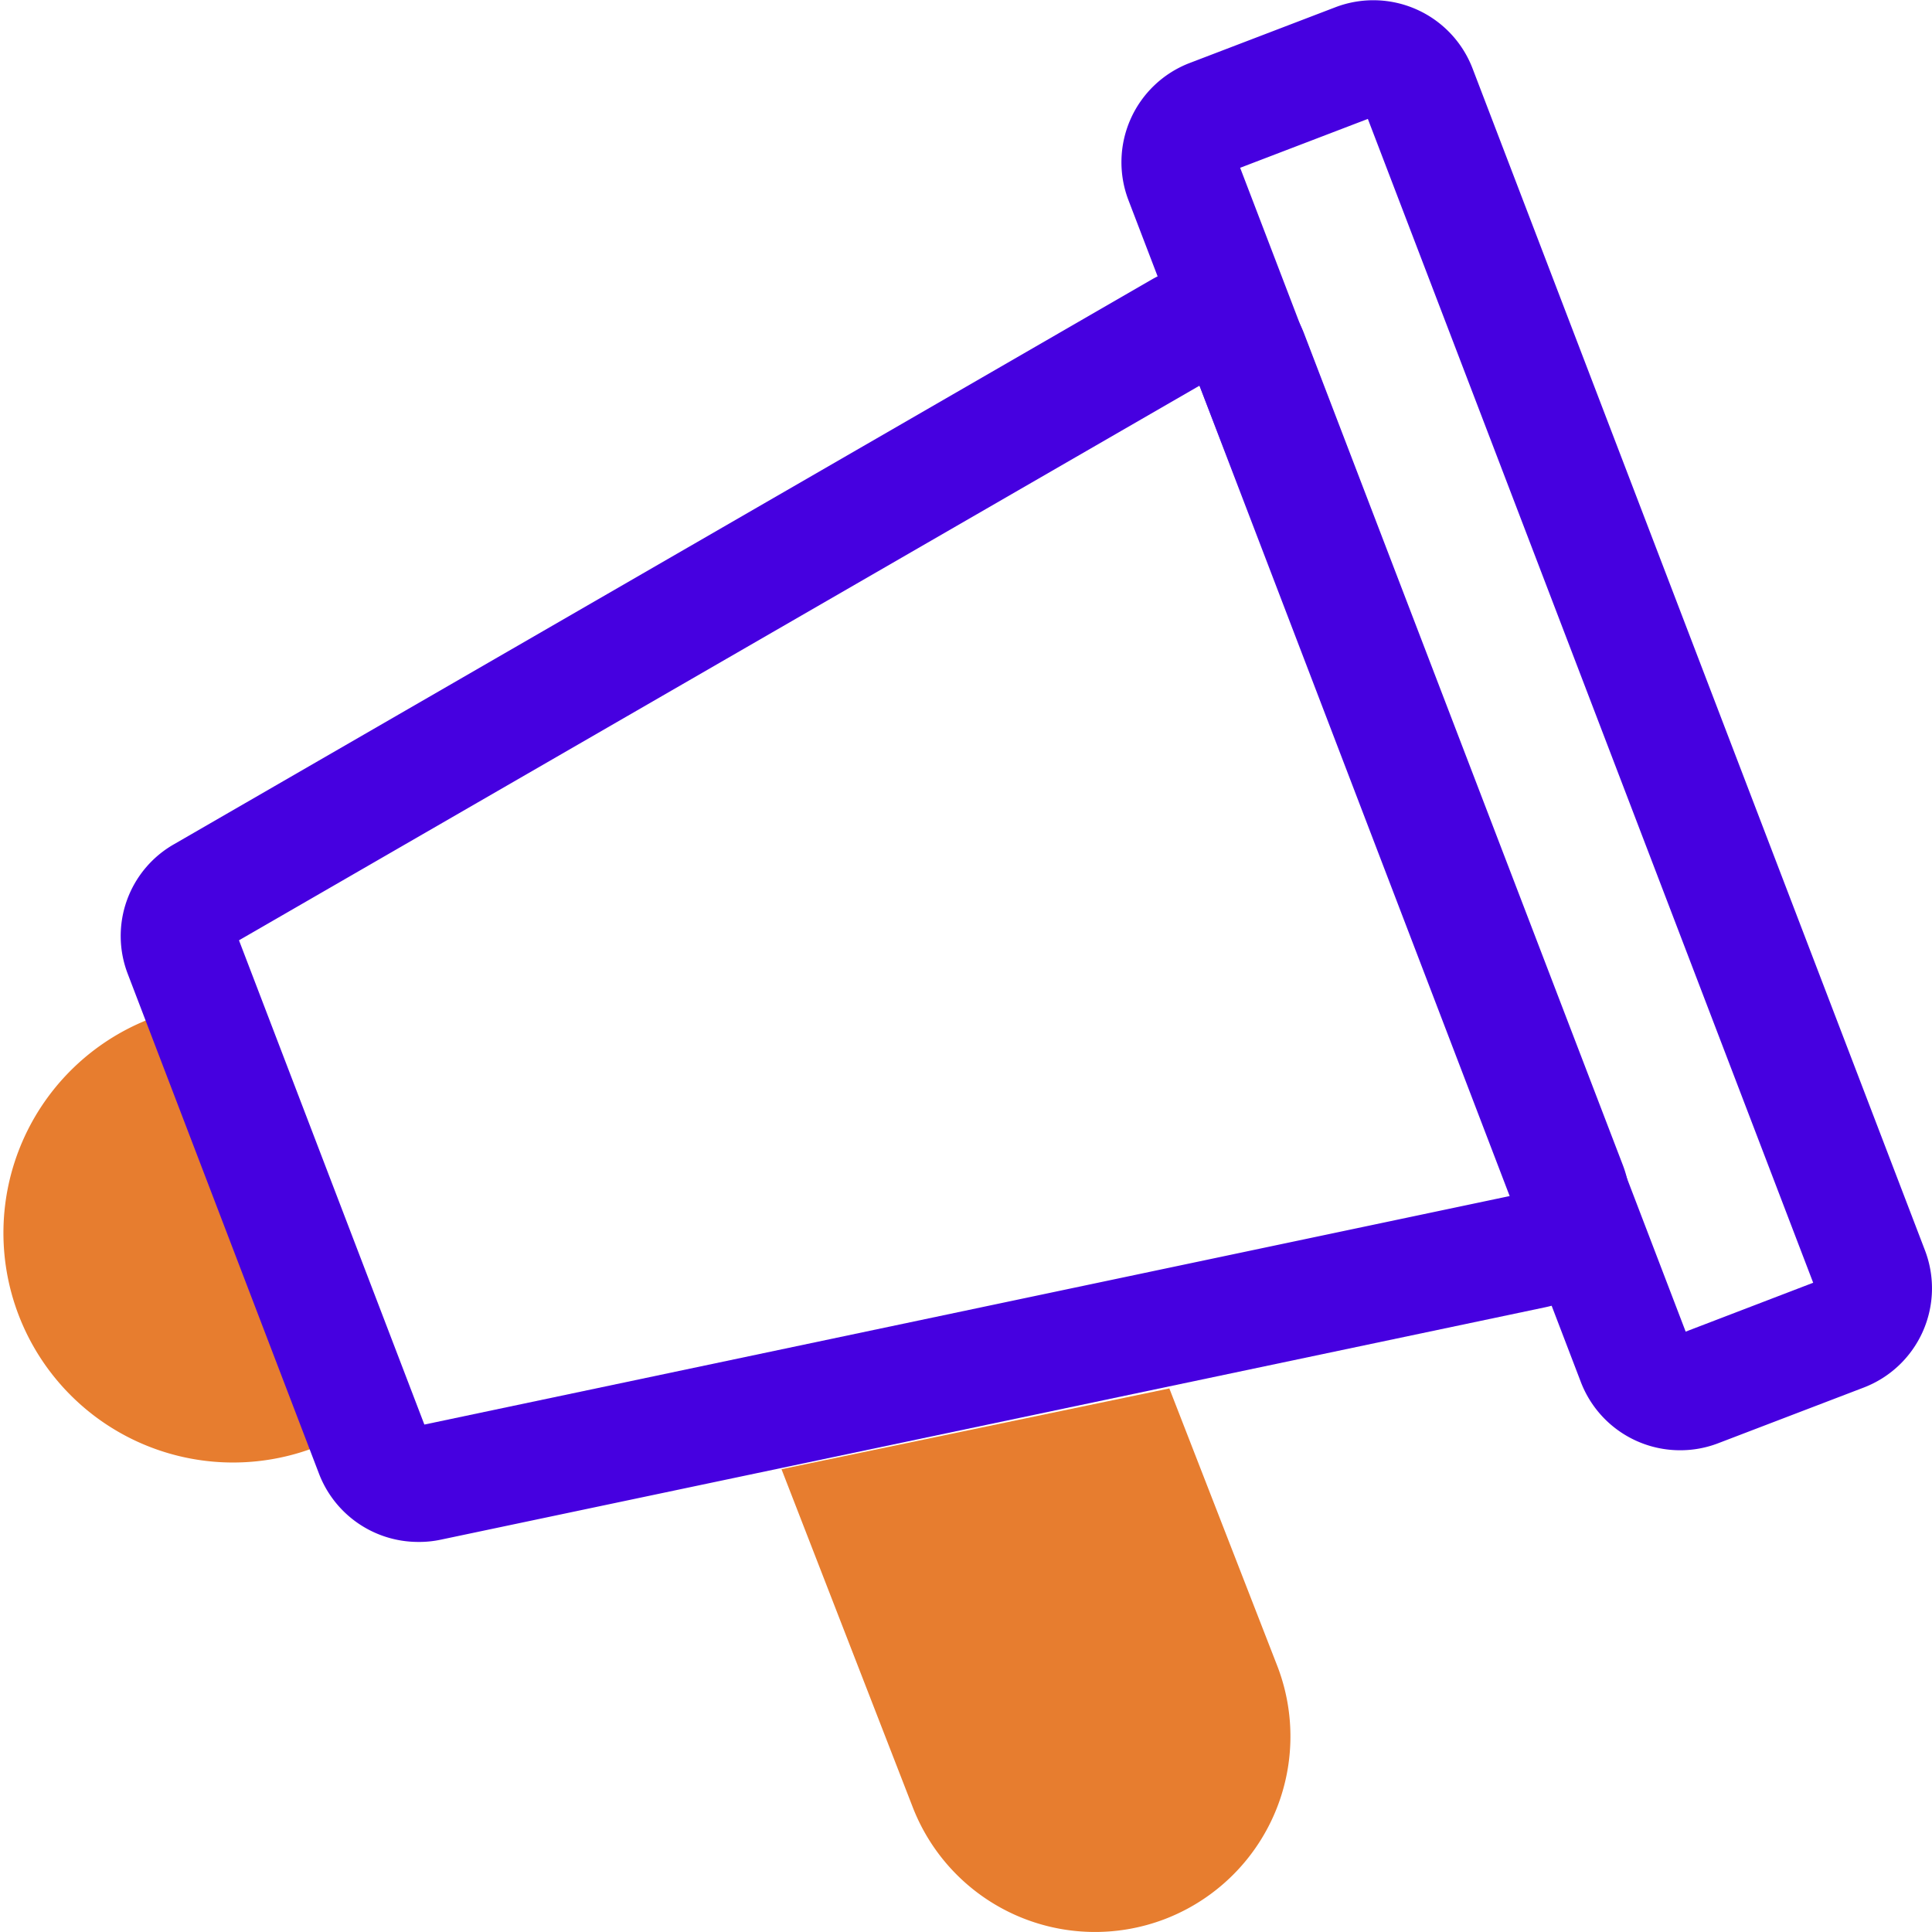 <svg xmlns="http://www.w3.org/2000/svg" width="20" height="20" viewBox="0 0 20 20">
    <g data-name="Group 27066">
        <path data-name="Path 20152" d="M3.423 4173.583a2.377 2.377 0 0 1-1.7-4.439z" style="fill:#e77d2f" transform="translate(-.196 -4158.587)"/>
        <path data-name="Path 20153" d="M12.255 4178.453a2.024 2.024 0 0 1-2.61-1.157l-1.359-3.5 4.015-.836 1.116 2.869a2.025 2.025 0 0 1-1.162 2.624z" style="fill:#e77d2f" transform="translate(-.196 -4158.587)"/>
        <g data-name="Group 21474">
            <path data-name="Path 20154" d="M4.522 4174.549a1.1 1.1 0 0 1-1.024-.707l-1.979-5.172a1.093 1.093 0 0 1 .481-1.345l10.118-5.844a1.1 1.1 0 0 1 1.578.559l3.3 8.609a1.1 1.1 0 0 1-.8 1.47l-11.434 2.406a1.074 1.074 0 0 1-.24.024zm-1.852-6.228 1.919 5.013 11.271-2.373-3.246-8.382z" style="fill:#4600e0" transform="translate(-.196 -4158.587)"/>
            <path data-name="Path 20155" d="M17.59 4173.6a1.1 1.1 0 0 1-1.029-.706l-4.683-12.234a1.1 1.1 0 0 1 .634-1.421l1.508-.577a1.1 1.1 0 0 1 1.42.634l4.683 12.234a1.1 1.1 0 0 1-.634 1.421l-1.508.577a1.092 1.092 0 0 1-.391.072zm-4.556-13.276 4.612 12.048 1.32-.506-4.61-12.048zm6.026 11.506z" style="fill:#4600e0" transform="translate(-.196 -4158.587)"/>
        </g>
    </g>
</svg>

